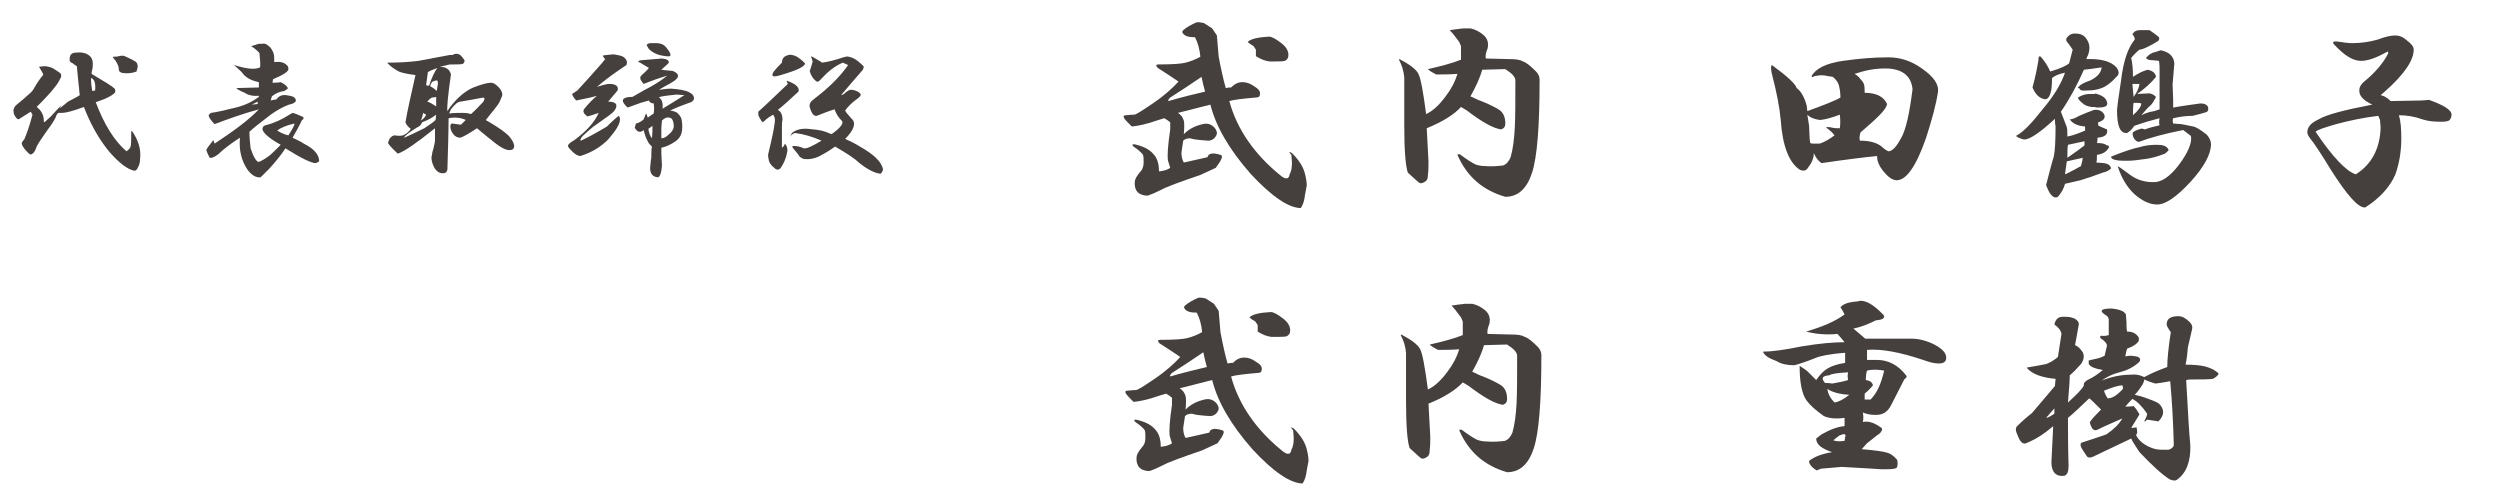 <?xml version="1.0" encoding="utf-8"?>
<!-- Generator: Adobe Illustrator 27.5.0, SVG Export Plug-In . SVG Version: 6.00 Build 0)  -->
<svg version="1.1" id="レイヤー_1" xmlns="http://www.w3.org/2000/svg" xmlns:xlink="http://www.w3.org/1999/xlink" x="0px"
	 y="0px" viewBox="0 0 423 84.9" style="enable-background:new 0 0 423 84.9;" xml:space="preserve">
<style type="text/css">
	.st0{enable-background:new    ;}
	.st1{fill:#453F3D;}
</style>
<g class="st0">
	<path class="st1" d="M206.2,52.6c0.1,1.2,0.2,2.4,0.3,3.6c0.4,2.1,0.8,3.9,1.2,5.3c0.4-0.1,0.7-0.1,0.9-0.1
		c0.6-0.6,1.2-0.9,1.9-0.9s1.3,0.2,2,0.7c0.7,0.4,1,0.8,1,1.2c0,0.5-0.2,0.7-0.7,0.7c-2.4,0.2-3.9,0.4-4.5,0.6
		c1.3,4.8,4.3,9.1,8.8,12.7c0.8,0.6,1.3,0.5,1.4-0.3c0.3-0.5,0.4-1.2,0.4-2l-0.1-1.3c-0.5-0.5-0.4-0.6,0.1-0.3
		c1.2,1.2,1.9,2.3,2.2,3.5c0.2,0.8,0.3,1.4,0.3,2c-0.1,0.5-0.2,1-0.3,1.6c-0.1,0.9-0.3,1.6-0.7,2.2c-2,0-4.9-1.9-8.5-5.8
		c-3.7-4.2-5.9-8.1-6.8-11.7l-5.5,1.4c0.5,0.3,0.8,0.7,1,1.3c0.1,0.4,0.1,1.2,0,2.3c0.9-0.9,1.9-1.4,3.2-1.7c0.8-0.2,1.4,0,2,0.6
		c0.4,0.5,0.5,0.9,0.3,1.3c-0.3,0.6-0.8,0.9-1.4,0.9c-1.4-0.1-2.5-0.2-3-0.4c-0.5,0-0.9,0.1-1.2,0.4c-0.1,0.7-0.2,1.4-0.3,2
		c0,0.6,0.1,1.2,0.4,1.7l4-0.9c0.2-0.7,0.9-0.8,2.2-0.4c0.4,0.1,0.3,0.5-0.1,1.2l-0.7,1l-2.6,1.2c-3.5,1.2-5.7,2-6.6,2.5
		c-1,0.5-1.7,0.8-2.3,1c-1.5,0-2.3-0.8-2.2-2.3c0-0.4,0.3-1,0.9-1.7c0.4-0.4,0.6-0.9,0.6-1.6c0-0.6,0-1-0.1-1.3
		c-0.2-0.3-0.7-0.8-1.6-1.4c-0.3-0.3-0.2-0.4,0.1-0.4c1.4,0.3,2.5,0.8,3.2,1.6c0.7,0.7,1,1.7,1,3c0.9-0.1,1.5-0.3,1.9-0.6l-0.4-1.3
		c-0.1-0.8,0-2.5,0.4-5.2v-1.2c-0.2-0.2-0.5-0.4-1-0.7L196,67c-1.7,0.6-3.1,0.9-4.2,1l-0.7-0.7c-0.8-0.8-0.9-1.2-0.3-1.2
		c0.8-0.1,1.3-0.1,1.4-0.1c0.3,0,1.4-0.7,3.3-2c1.9-1.3,3.3-2.6,4.2-3.6c-1-0.7-2.1-1.4-3.5-2.3c-0.4-0.4-0.3-0.6,0.1-0.6
		c2.3,0,3.9-0.1,4.6-0.3c0.8-0.2,1.6-0.5,2.5-1c-0.1-1.2-0.4-2.3-0.9-3.3c-1.1,0-1.7-0.2-2-0.6c-0.2-0.2-0.2-0.4,0-0.6
		c0.6-0.5,1.3-0.9,2.2-1.3c0.4-0.1,0.8,0,1.3,0.1l1.4,0.9L206.2,52.6z M198.3,63.1c-0.3,0.3-0.4,0.5-0.3,0.6
		c2.4-0.7,4.5-1.2,6.2-1.6c-0.2-0.7-0.4-1.5-0.6-2.5C202,60.7,200.2,61.9,198.3,63.1z M217.1,53.9c0.8,0.6,1.2,1.3,1.2,2
		c0,0.5-0.2,0.8-0.6,1c-0.4,0.1-1,0.1-1.9,0.1h-0.7c-0.8-0.1-1.5-0.4-2.3-0.9V55l-0.4-0.6c-0.5-0.3-0.8-0.5-1-0.7
		c0.5-0.5,1.7-0.8,3.6-0.9C215.5,52.8,216.2,53.2,217.1,53.9z"/>
	<path class="st1" d="M251.4,52.6c0.6,0.6,0.8,1.3,0.6,2.2c-0.3,0.7-0.4,1.3-0.3,1.7l4,0.1c1.1,0,1.8,0.1,2.3,0.4
		c0.6,0.2,1.3,0.8,2.2,1.7c0.4,0.4,0.6,0.9,0.6,1.4c0,7.8-0.4,13.1-1.3,15.8s-2.4,4-4.5,4c-3.8-1.1-6.5-3.4-8.1-7.1
		c0-0.1,0.1-0.1,0.4-0.1c1.2,0.9,2,1.4,2.6,1.7c0.5,0.2,1.1,0.3,1.7,0.3c1.1,0.1,2.1,0,3-0.1c0.6-0.2,1-0.7,1.3-1.4
		c0.4-1.4,0.6-3.1,0.7-4.9c0.1-1.9,0.1-4.6,0.1-8.1c0-0.6-0.6-1.2-1.7-1.9h-0.3l-3.6,0.1c-0.4,1.4-1.1,2.9-2,4.5l1.3,0.6
		c1.6,0.6,2.8,1.2,3.6,1.7c0.7,0.5,1,1.3,1,2.3c0,0.5-0.2,0.8-0.7,1c-1.4-0.2-3.3-1.3-5.8-3.2l-1-0.6c-1.2,1.3-3.1,2.5-5.8,3.6
		c0.1,1.6,0.2,3.5,0.3,5.6c0,0.8,0,1.5-0.1,2.3c0,0.5-0.1,0.8-0.3,1c-0.5,0.4-0.9,0.5-1.2,0.3c-0.4-0.3-1-0.9-1.9-1.7
		c-0.4-1.2-0.6-3.9-0.6-8.2v-7.9c-0.1-1.1-0.4-2.1-0.9-3l0.1-0.1c1.7,0.9,2.8,1.7,3.2,2.5s0.8,3,1.3,6.8c1.1-0.5,2.2-1.5,3.3-3
		c1-1.3,1.6-2.5,2-3.8c-1.4,0.1-2.6,0.1-3.6,0.1c-0.6-0.3-1.1-0.6-1.4-0.9c2.2-0.5,4.1-1,5.6-1.6v-2.3l-0.3-0.7
		c-0.8-1.1-1.3-1.7-1.6-2c0.7-0.1,1.4-0.2,2.3-0.3h1.2C250,51.6,250.7,52,251.4,52.6z"/>
	<path class="st1" d="M318.7,53.3c0.3,0.5-0.1,0.8-1.3,0.9c-1.2,0.6-2.4,1.1-3.8,1.4l2,1.7h7.8c1.2,0,2.5,0.3,3.9,1
		c1.3,0.7,2,1.4,2,2.2c0,0.7-0.4,1-1.3,1c-0.7,0-1.5-0.2-2.6-0.6c-3.9-1.3-7-1.9-9.5-1.7c0,0.6,0,1.2,0,1.7h1.7
		c1.9,0,3.6,0.9,4.9,2.6c0.2,0.2,0.1,0.4-0.3,0.7l-2.2,4.3c-0.6,1.2-1.4,1.7-2.6,1.7c-0.8,0-1.5-0.1-2.2-0.4c0.1,0.6,0.1,1.1,0,1.6
		c0.9-0.2,1.9,0.1,3,0.9c0.4,0.2,0.3,0.5-0.1,1c-0.6,0.4-1.3,1-2.2,1.7l-0.9,1c2.3,0.2,3.8,0.4,4.3,0.6c0.5,0.1,1.1,0.5,1.7,1.2
		c0.1,0.4,0.1,0.8,0,1.2c-0.1,0.3-0.7,0.4-1.9,0.4h-0.7c-1.2-0.1-3.4-0.2-6.8-0.4l-3.5,0.3l-0.7,0.3c-0.2-0.1-0.5-0.3-0.9-0.7
		c-0.4-0.5-0.5-0.8-0.3-1c0.8-0.6,2-1.1,3.8-1.4c-1.8-0.6-2.7-1.3-2.7-2.3l0.9-0.7c1.4-0.8,2.7-1.3,3.9-1.4c0-0.5,0-1,0-1.4
		c-1.4,0.2-2.6,0.1-3.5-0.3c-1.4-1-2.3-1.8-2.9-2.6c-0.8-1.1-1.2-3-1.2-5.9c0.6,0.4,1.1,0.7,1.4,1c0.4,0.4,0.9,0.9,1.4,1.4
		c0.7-1,1.3-1.6,2-2c0.7-0.4,1.6-0.7,2.9-0.9c0-0.5,0-1.1,0-1.7H312c-2.3,0.2-4,0.5-4.9,0.9c-1.5,0.6-2.7,1-3.5,1.2
		c-1.2,0-2.2-0.2-3-0.7c-1.4-0.5-2.1-1-2.3-1.6c1.4,0,3.7-0.3,6.6-0.9c3-0.5,5.4-0.7,7.2-0.7c-0.5-0.6-0.9-1.1-1.2-1.4
		c-2,0.2-3.8,0-5.3-0.4c2.7-0.8,4.9-1.7,6.5-2.9c-0.2-0.4-0.4-0.8-0.7-1.2c0.5-0.6,1.4-0.9,2.9-1C315.4,50.6,316.9,51.4,318.7,53.3z
		 M309.5,63.5c-1.2,0.1-1.4,0.5-0.7,1.3c0.3,0,0.7,0,1.2,0.1c1.2-0.2,2.1-0.4,2.7-0.6c-0.1-0.5-0.1-0.9,0-1.3
		C311,63.1,310,63.2,309.5,63.5z M309.2,65.8c0.1,0.9,0.5,1.6,1.2,2.3c0.7-0.1,1.5-0.5,2.5-1.3C311.1,66.7,309.9,66.3,309.2,65.8z
		 M310.2,74.5c0.5,0.2,1.1,0.2,1.9,0.1l0.1-0.6c0.2-0.6-0.1-0.7-1-0.3C310.7,74.1,310.4,74.3,310.2,74.5z M315.7,64.3
		c0.7,0.1,1.1,0.4,1.2,0.9c-0.4,0.5-0.9,1-1.4,1.4c0,0.3,0,0.6,0,1c0.3,0,0.6,0,1,0c1.1-1.1,1.8-2.7,2.3-4.9c-1.2-0.2-2.1-0.2-2.9,0
		C315.8,63,315.7,63.5,315.7,64.3z"/>
	<path class="st1" d="M359,52.6c0.3,0.1,0.5,0.3,0.7,0.6l0.1,1.3c0,0.6,0,1.1,0.1,1.6c0.9,0,1.5,0.3,1.9,0.9
		c0.1,0.1,0.1,0.3,0.1,0.6c-0.2,0.5-0.9,1-2,1.4c-0.1,0.3-0.2,0.7-0.3,1.3c0.8-0.2,1.5-0.1,2.2,0.1c0.4,0.3,0.4,0.6,0.1,0.9
		c-1,0.9-2.1,1.4-3.3,1.7c-1.2,0.3-2.2,0.8-3,1.4c1.7-0.7,3.4-1,4.9-1c0.8-0.1,1.5,0,2.3,0.4c1.5-0.8,2.8-1.3,3.9-1.7
		c0-1.3,0.2-3.3,0.6-5.9c-0.5-0.7-0.7-1.1-0.7-1.3c0-1,0.7-1.4,2-1.4c0.6,0,1.2,0.3,1.9,1c0.4,0.4,0.5,0.8,0.4,1.2
		c-0.2,0.8-0.4,1.8-0.7,3c-0.1,1.1-0.2,2.1-0.4,3c1.3,0,2.5,0.1,3.3,0.3c1.1,0.3,1.8,0.7,2.3,1.2c-0.1,0.3-0.4,0.6-1,0.9
		c-0.8,0.1-1.7,0.1-2.9,0.1c-0.7,0-1.2,0-1.6,0.1c0.3,5.4,0.5,9.1,0.7,11c0.1,2.8-0.7,4.8-2.3,5.9c-0.3,0.2-0.7,0.1-1.2-0.1
		c-1.4-0.9-3-2.4-5.1-4.6c-0.7-1.1-1.2-1.8-1.4-2.3l-6.1,2.9c-0.7,0.4-1.2,0.4-1.4,0.1l-0.6-0.9c-0.5-0.7-0.6-1.2-0.3-1.4
		c1.6-0.5,3-1,4.2-1.4c1.3-0.9,2.2-1.8,2.7-2.7c-1.6,0.7-3,1.3-4.2,1.9c-0.6,0.3-1-0.1-1.3-1.2c0-0.2,0.6-0.9,1.9-2.2
		c-1.1-1.1-1.7-1.7-2-1.9c-1.5,1.4-2.7,2.6-3.6,3.3c0,2,0,4.7,0.1,8.1c0,1-0.2,1.5-0.7,1.7c-1.4,0.2-2.2-0.6-2.2-2.3
		c0.1-1.8,0.2-3.9,0.3-6.1c-1.5,1.3-2.8,2.1-3.9,2.6l-0.7,0.3c-0.5,0.2-1-0.2-1.4-1.3c-0.4-0.8-0.4-1.3-0.1-1.6
		c0.8-0.8,1.6-1.5,2.5-2.2c1.1-1.3,2.4-2.8,3.9-4.6l0.1-1.2c-2.3-0.2-4-0.8-4.9-1.9c1.2-0.2,2.3-0.4,3.3-0.6c0.8-0.3,1.4-0.7,2-1.2
		c0.2-1.3,0.4-2.6,0.6-3.9c-0.1-0.6-0.5-1.1-1.2-1.6c0.2-0.9,0.7-1.3,1.4-1.3c0.6,0,1.1,0,1.4,0.1c0.4,0.1,0.7,0.2,0.9,0.4
		c0.4,0.3,0.5,0.6,0.4,1c-0.2,1.1-0.4,2.2-0.6,3.3c0.5,0.2,0.9,0.6,1.3,1.2c0.3,0.6,0.2,1.3-0.3,2c-0.8,0.9-1.4,1.5-1.9,1.9
		c0,0.8-0.1,2.3-0.3,4.6c1.3-1.2,2.3-2.1,2.7-2.9c-0.1-0.3,0.1-0.6,0.6-0.9c1.1-0.5,1.9-1.1,2.6-1.7c-1.3-0.2-2-0.5-2.3-0.9
		c-0.1-0.1-0.1-0.3-0.1-0.7c0.3-0.1,0.9-0.2,1.7-0.4c0.3-0.1,0.6-0.2,1-0.4l0.4-1.7c0-0.3-0.2-0.6-0.7-1c-0.5-0.3-0.6-0.5-0.3-0.7
		c0.5,0.1,0.9,0,1.3-0.1V54c-0.1-0.3-0.2-0.5-0.4-0.6c-1.3-0.8-1-1.2,0.9-1.2C358.1,52.3,358.6,52.4,359,52.6z M347.6,70
		c0-0.2,0-0.5,0-0.9c-0.5,0.6-1,1.1-1.4,1.6C346.5,70.7,347,70.4,347.6,70z M356,66.1c0.1,0.4,0.3,0.8,0.6,1.3
		c0.8,0,1.6-0.5,2.6-1.6c0-0.2,0-0.4-0.1-0.6C358.5,65.2,357.5,65.5,356,66.1z M362.5,65.1c-0.4,0.6-0.8,1.2-1.3,1.7l1.2,0.3
		c1.5,0.5,2.5,0.9,2.9,1.2c1,1,0.9,2-0.1,3c-0.6-0.1-1.2-0.2-1.9-0.3c-0.5,0.5-0.6,0.4-0.3-0.1c0.2-0.4,0.3-0.7,0.3-0.9
		c-0.9-1.3-1.7-2.1-2.5-2.5c-0.4,0.4-0.8,0.8-1.2,1.3c0.4,0,0.9,0,1.4-0.1c0.4,0.4,0.7,0.9,1,1.4c-0.5,0.9-1,1.6-1.4,2.3
		c0.2,0,0.5,0,0.9-0.1c0.2,0.8,0.1,1.2-0.1,1.3c0.5,1,1.4,1.7,2.7,2.2c0.5,0.2,1.1,0.3,1.9,0.3h0.9c0.4-0.1,0.7-0.3,0.9-0.7v-0.3
		c-0.1-3.8-0.3-7.3-0.6-10.6c-1,0.2-1.8,0.3-2.5,0.4c-0.7-0.2-1.3-0.4-1.9-0.7C362.8,64.5,362.7,64.7,362.5,65.1z"/>
</g>
<g class="st0">
	<path class="st1" d="M15.1,9.4c0.4,0.3,0.6,0.8,0.6,1.3c0,0.4,0,0.8-0.1,1.1s-0.1,0.5-0.1,0.7c2.2,1.3,3.5,2.1,3.9,2.5
		c0.1,0.1,0.1,0.3,0.1,0.6c-0.2,0.3-0.8,0.7-1.7,1.1c-0.5,0.2-1.1,0.4-1.6,0.6c1.4,3.7,3.1,6.5,5.2,8.3c0.4-0.3,0.6-0.5,0.7-0.8
		s0.1-1.2,0.1-2.4c0-0.3,0.1-0.3,0.3,0c0.9,1.4,1.4,2.9,1.2,4.5c0,0.5-0.1,1-0.4,1.5c-0.1,0.3-0.3,0.4-0.5,0.5
		c-1.2-0.2-2.6-1.3-4.2-3.1c-1.6-1.9-2.9-4.1-4-6.7c-0.1-0.3-0.3-0.7-0.4-1c-1.9,0.7-3.1,1-3.7,1H9.9c-0.2,0.1-0.4,0.4-0.5,0.8
		c-0.2,0.4-0.6,1.1-1.3,2c-0.8,1.2-1.5,2.1-1.9,2.9c-0.2,0.6-0.4,1-0.7,1.2c-0.2,0.2-0.4,0.2-0.7-0.1c-0.6-0.6-1-1.1-1.1-1.5
		c-0.1-0.2,0.1-0.5,0.4-0.8c0.4-0.9,0.9-2.3,1.4-4.2l-0.3-0.5c-0.6,0.4-1.3,0.8-1.9,1.2c-0.1,0.1-0.3,0.1-0.4,0
		c-0.4-0.4-0.6-0.8-0.6-1.2c-0.1-0.5,0.2-1,0.9-1.5c0.6-0.5,1.1-0.9,1.5-1.3c0.4-0.3,0.7-0.6,0.9-0.9C6.4,13.8,7,13,7.3,12.7v-0.2
		C7,12,6.8,11.6,6.6,11.3l0.8-0.1c0.5,0,0.9,0.1,1.2,0.2c0.3,0.1,0.8,0.4,1.5,0.9c0.3,0.2,0.3,0.5,0.2,0.8c-0.4,0.9-0.9,1.5-1.3,2
		s-1.4,1.6-2.8,3c0.7,0.5,1.1,1.2,1.2,2c0,0.3,0,0.5,0.1,0.6l1.1-1c0.8-0.9,1.4-1.5,1.8-1.9c-0.2,0.3-0.3,0.6-0.4,0.7
		c-0.6,0.4-0.1,0,1.5-1.3c0.9-0.5,1.6-0.8,2-1.1c-0.1-0.5-0.1-1.2-0.2-1.8c-0.1-1.2-0.2-2.2-0.3-3.1c-0.1-0.1-0.4-0.2-0.7-0.5
		c-0.3-0.1-0.5-0.3-0.5-0.4c-0.1-0.9,0.2-1.4,1.1-1.4C13.9,8.8,14.6,9,15.1,9.4z M15.6,15.4l0.5-0.1c0.1-1.2-0.1-1.9-0.7-2.1
		C15.4,14.1,15.5,14.8,15.6,15.4z M22.9,10.4c0.3,0.2,0.4,0.5,0.4,0.9c0,0.1-0.1,0.4-0.2,0.8c-0.5,0.2-1.1,0.3-1.7,0.3
		c-0.9,0-1.3-0.2-1.3-0.7s-0.3-1.2-1-2V9.6c0.4,0,0.7,0,1-0.1c0.5-0.1,0.8-0.1,1,0C22,9.9,22.6,10.2,22.9,10.4z"/>
	<path class="st1" d="M45.8,8.1c0.2,0.3,0.4,0.6,0.5,1c0.1,0.2,0.1,0.7,0.1,1.4c0.9-0.1,1.6,0,2.1,0.5c0.2,0.1,0.3,0.4,0.3,0.7
		c0,0.4-0.9,1-2.6,1.7L46.1,14c0.4,0,0.9,0,1.4-0.1c0.8,0.4,1.2,0.8,1.2,1.1l-0.6,0.4c-0.8,0.1-1.5,0.4-2.1,0.9L45.8,17l1-0.2
		c0.3-0.5,0.9-0.8,1.6-0.7c0.7,0.1,1.2,0.2,1.4,0.4c0.3,0.3,0.3,0.5,0.2,0.7c-0.3,0.3-0.6,0.4-1.1,0.5c-1.1,0.4-2.1,1-3.1,1.7
		c-1.8,1.4-3,2.3-3.6,2.9c0,0.9,0.1,1.9,0.2,2.8c0.5,1.5,1,2.3,1.4,2.3c0.7-0.3,1.3-0.7,1.7-1s1.1-1,2-1.9c-1.8-1-2.9-1.9-3.1-2.6
		c0-0.4,0.2-0.6,0.5-0.7c1.6-0.4,2.8-1,3.9-1.7l0.7-0.4c0.5,0.1,1.1,0.4,1.8,0.7c0.1,0.2,0.1,0.4-0.2,0.5c-0.5,1.1-1.1,2.1-1.6,3
		c0.8,0.4,1.5,0.7,1.9,1c1.8,0.9,2.6,1.9,2.6,3c-0.3,0.2-0.5,0.3-0.6,0.3c-0.7,0-2.4-0.8-5.1-2.5c-0.8,1.2-1.7,2.3-2.7,3.4
		c-0.5,0.5-1,1-1.5,1.5c-0.8,0.1-1.6-0.4-2.3-1.4c-0.9-1.4-1.4-3.1-1.2-5.3c-0.8,0.5-1.8,1.2-2.9,2.1c-0.9,0.9-1.7,1.4-2.2,1.3
		c-0.3-0.5-0.5-1-0.6-1.3c0.1-0.3,0.5-0.8,1.2-1.7l0.2,0.6c3.2-2.1,5.8-4,7.5-5.8c-2.6,0.7-5.1,1.6-7.5,2.5c-0.6-0.6-0.9-1.1-1-1.4
		c0-0.1,0.1-0.3,0.4-0.5c0.8-0.1,2.2-0.4,4.2-0.9c1.6-0.4,2.8-1,3.9-1.8v-0.2c-1,0.1-1.8-0.1-2.4-0.5c-1-0.4-1.4-0.7-1.4-0.8
		l3.8-0.1v-0.9c-1.4-0.3-2.3-0.8-2.9-1.7L39.6,11c2.2,0.7,3.6,0.8,4.4,0.4c0.1-0.5,0-1.3-0.1-2.4c-0.3-0.4-0.8-0.8-1.4-1.2
		c0.4-0.1,0.7-0.2,1-0.3c0.2-0.1,0.5-0.1,1-0.1C44.9,7.3,45.3,7.6,45.8,8.1z M42.6,17.7l1-0.1v-0.4L42.6,17.7z M46.9,22.1
		c0.7,0.4,1.3,0.7,1.9,0.8c0.7-1.1,1.1-1.8,1-2C48.5,21.2,47.5,21.6,46.9,22.1z"/>
	<path class="st1" d="M77.7,9.2c0.2,0.1,0.5,0.4,0.9,1c0,0.3-0.1,0.5-0.3,0.6c-0.3,0.1-0.7,0.1-1.3,0.1c-0.7,0-1.1,0-1.3,0.1
		c-0.5,0.1-0.9,0.2-1.3,0.3c1,0,1.7,0.4,1.9,1.3c-0.5,3.5-0.7,5.5-0.6,6.2l0.4-0.6c1.3-1.7,2.6-2.8,4-3.4c1.3-0.5,2.3-0.8,3-0.8
		c0.3,0,0.7,0.2,1,0.5C84.7,15,85,15.6,85,16c0,0.2-0.2,0.6-0.5,1.3c-0.2,0.4-1,1.4-2.3,3c0.1,0.1,0.3,0.2,0.5,0.3
		c1.7,1,2.8,1.8,3.4,2.4c0.6,0.7,0.9,1.3,0.9,1.7c0,0.5-0.3,0.7-0.8,0.7c-0.6,0-1.4-0.4-2.3-1.1s-2-1.6-3.2-2.6
		c-1.2,0.8-2.2,1.4-2.8,1.6c-0.5,0-0.9-0.2-1.2-0.6c-0.3-0.4-0.5-0.8-0.5-1.3c0-0.3,0.1-0.5,0.3-0.5c0.8,0.1,1.3,0.2,1.5,0.2
		l0.8-0.8C78,19.9,77,19.8,75.9,20c0,2.2-0.1,5.1-0.2,8.7c-0.1,0.4-0.3,0.6-0.6,0.6c-0.7,0.1-1.3-0.3-1.7-1.1
		C73.1,27.6,73,27,73,26.6c0.1-0.3,0.1-0.7,0.2-1c0.2-0.6,0.3-1.2,0.4-1.7v-2.2c-3,2.4-5.1,3.9-6.3,4.3c-0.5-0.5-1.1-1-1.6-1.7
		c-0.1-0.1,0-0.3,0.2-0.8c0.3-0.4,0.6-0.6,0.9-0.6c0.5,0.1,1,0.1,1.4,0c0.6-0.3,1-0.6,1.3-1.1c-0.4-0.3-0.7-0.6-0.9-1.1
		c0.3-1.8,0.9-4.5,1.7-8c-1.5-0.2-2.5-0.4-3-0.7s-1.2-0.7-1.8-1.4c2,0,3.7-0.1,5.3-0.3c1.5-0.3,3.2-0.6,5.3-1h0.5
		C77,9,77.4,9.1,77.7,9.2z M71.4,20.7c-0.1,0.4-0.4,0.7-0.9,0.9c-1.3,0.8-2,1.4-2.1,1.6v0.1c0.9-0.4,2-0.9,3.4-1.6
		c0.7-0.5,1.4-0.9,1.9-1.4l0.1-0.9C73.3,19.8,72.5,20.3,71.4,20.7z M71.2,20.4c0.5-0.3,0.8-0.7,0.9-1c-0.2-0.1-0.4-0.2-0.5-0.3
		C71.5,19.6,71.4,20,71.2,20.4z M72.4,12.2c-0.1,0.7-0.2,1.5-0.3,2.2c0.2,0.1,0.4,0.1,0.5,0.1c0.5-1.5,1-2.5,1.4-3
		C73.2,11.8,72.7,12,72.4,12.2z M73.1,16.5c-0.2,0.1-0.5,0.3-0.8,0.7c0.4,0.1,0.9,0.4,1.5,0.8c0-0.6,0-1.2,0-1.6
		C73.5,16.5,73.3,16.5,73.1,16.5z M72.8,14.6c0.4,0.2,0.8,0.5,1.1,0.8l0.2-1.3c0-0.5-0.2-0.6-0.6-0.4l-0.3,0.1
		C73,14,72.8,14.3,72.8,14.6z M77.9,17.2c-0.4,0-0.9,0.4-1.6,1.3L76,19.2c0.8-0.1,1.6-0.1,2.3-0.1c0.6,0,1.1,0.1,1.4,0.2
		c0.8-0.7,1.5-1.5,2.1-2.1l0.2-0.5l-0.2-0.2C80.3,16.8,79,17,77.9,17.2z"/>
	<path class="st1" d="M104.9,9.4c0.5,0.1,0.9,0.4,1.1,0.8c0.1,0.2,0.1,0.5,0,0.8c-1.8,1.2-3.5,2.4-5,3.7l1-0.3
		c0.4-0.1,0.8-0.2,1.1-0.2c1.1,0,1.6,0.4,1.4,1.1c-0.6,0.7-1.2,1.4-1.6,1.9c1.2,0,1.6,0.4,1.3,1.1c-0.1,0.3-0.4,0.7-1.1,1.2
		c-1.4,1-2.4,1.7-2.8,2c-0.7,0.6-1.3,1.1-1.7,1.5c-0.4,0.5-0.5,0.7-0.3,0.8c1.5-0.7,2.9-1.5,4.4-2.4c1-1,1.7-1.6,2-1.8
		c0.1,0.1,0.2,0.3,0.2,0.6c0,0.8-0.7,1.9-2,3.4c-1.3,1.3-2.8,2.2-4.7,2.8c-0.3,0-0.8-0.2-1.3-0.7s-0.8-0.8-0.8-1
		c0-0.3,0.4-0.6,1.1-1c2-1.5,3.4-3,4.1-4.6c-0.8,0.3-1.5,0.5-1.9,0.6c-0.6-0.4-0.8-0.8-0.6-1.2c0.7-0.9,1.5-1.7,2.2-2.3
		c-0.9,0.3-2.1,0.5-3.5,0.8c-0.3-0.3-0.6-0.7-0.7-1.1l0.9-0.6c0.6-0.7,1.6-1.7,2.8-3.1c0.6-0.7,1.3-1.4,1.9-2.2
		c-0.3-0.3-0.4-0.5-0.4-0.6c0.5-0.1,1-0.1,1.7-0.2C104,9.2,104.4,9.3,104.9,9.4z M112.6,10c0.6,0.2,0.7,0.5,0.4,0.8
		c-0.3,0.3-0.7,0.6-1.1,1c0.5,0.1,1.1,0.1,1.9,0.2c0.8,0.3,1.1,0.7,0.8,1.2c-0.2,0.3-0.9,0.8-2.1,1.4c-0.5,0.3-0.9,0.5-1,0.6
		c0.7-0.1,1.4-0.2,2.1-0.2c1.4,0.1,2.4,0.3,3,0.6s0.9,0.7,0.8,1.2c-0.1,0.3-0.4,0.5-0.8,0.6c-1.1,0.4-2.2,0.8-3.2,1.3
		c0.6,0.1,1,0.2,1.3,0.5s0.5,0.6,0.6,0.9c0.1,0.5,0.2,1.2,0.1,2c-0.1,0.7-0.4,1.3-1.1,1.8s-1.5,0.9-2.4,1.1c0,0.1,0,0.5,0,1l0.1,2
		c-0.1,1.4-0.4,2-0.7,2c-0.9-0.1-1.3-0.6-1.3-1.6c0.1-0.7,0.1-1.3,0.2-1.7c0-0.7,0-1.3,0.1-1.9c-0.3-0.3-0.6-0.6-0.7-0.9
		c-0.3-0.5-0.5-1.1-0.7-1.9c-0.5,0.5-1.1,0.4-1.5-0.4l0.2-0.7c0.5-0.1,1-0.4,1.3-0.7c0.1-0.2,0.2-0.5,0.4-1c0.1,0.1,0.2,0.4,0.3,0.7
		c0.3-0.2,0.6-0.4,1-0.7c0.1-0.5,0.1-1.1,0-1.7c-0.4,0-0.7-0.2-0.8-0.5l-1.4,0.4l-2.2,0.8c-1-0.9-1.1-1.5-0.2-1.7
		c0.3-0.1,0.6-0.1,1-0.1l2.1-1.2c1.4-0.7,2.7-1.5,3.8-2.4c-1.7,0.5-3,1-4,1.4c-0.1-0.1-0.3-0.4-0.5-0.7c-0.1-0.3-0.1-0.5,0.1-0.7
		c0.5-0.5,1-0.9,1.3-1.3c-0.5-0.3-1-0.6-1.5-0.9c-0.4-0.1-0.4-0.3,0.1-0.4c1.2-0.1,2.3-0.2,3.6-0.3L112.6,10z M112.7,8
		c1,1.2,1,1.7,0,1.5c-1.2-0.1-2.2-0.5-2.9-1.2c-0.2-0.3-0.3-0.5-0.4-0.7c0.2-0.2,0.4-0.3,0.7-0.3h1C111.7,7.3,112.3,7.5,112.7,8z
		 M109.7,21.8c0.1,0.7,0.3,1.2,0.6,1.6c0.1-0.7,0.1-1.5,0.1-2.1L109.7,21.8z M111.5,16.5c0.5,0.3,0.7,0.9,0.6,1.9
		c1.2-0.7,2.4-1.5,3.7-2.3l-1.3-0.1C112.6,16.2,111.7,16.3,111.5,16.5z M112,20.4l-0.1,1.2c0,0.7,0,1.3,0,1.8c0.4,0,0.8-0.2,1.2-0.6
		c0.5-0.4,0.8-0.8,0.9-1.3c0-1.1-0.3-1.6-0.8-1.6C112.8,19.8,112.4,20,112,20.4z"/>
	<path class="st1" d="M135.1,15.5c-1.5,1.4-2.6,2.4-3.5,3.1c0.5,0.2,0.8,0.8,0.8,1.7c-0.1,0.3-0.1,0.7-0.1,1.2V25
		c0.3-0.2,0.4-0.4,0.5-0.7c0.3,0.3,0.5,0.8,0.4,1.4c-0.2,1.1-0.6,2-1.1,2.7c-0.3,0.4-0.7,0.4-1.1,0c-0.5-0.4-0.8-0.8-0.9-1.2
		c-0.1-0.5-0.2-0.9-0.1-1.2c0.8-3.3,1.2-5.3,1.1-6c-0.1-0.3-0.2-0.5-0.3-0.6c-0.5,0.3-1,0.6-1.5,1.1c-0.2,0.2-0.4,0.2-0.5-0.1
		c-0.3-0.5-0.5-0.8-0.5-1.1v-0.4c1.8-1.6,3.4-3.2,5-4.7l-0.2-0.5c0-0.1,0.1,0,0.4,0.1C134.8,14.3,135.3,14.9,135.1,15.5z
		 M136.2,10.7c0.1,0.5-1.3,1.2-4.1,2c-0.9,0.3-1.4,0.3-1.4,0c-0.1-0.3,0.5-1,1.6-2.1c0-0.5,0.2-0.9,0.6-1.1s0.8-0.3,1.1-0.2
		C134.7,9.4,135.4,9.9,136.2,10.7z M139.1,10.6c0.9-0.1,2.1-0.4,3.6-0.9c0.4-0.1,0.7-0.2,0.9-0.1c0.6,0.1,1.1,0.4,1.5,0.7
		s0.7,0.6,1,0.9c0.1,0.1,0,0.3-0.1,0.6c-1.4,1.6-2.6,3-3.7,4.3c0.2-0.1,0.4-0.1,0.5-0.2c0.5-0.5,1-0.8,1.4-0.7
		c0.7,0.1,1.2,0.4,1.4,0.7c0.1,0.1,0,0.4-0.4,0.7c-1,0.7-1.8,1.5-2.2,2.1c0.1,0.3,0.5,0.7,1.1,1.4c0.8,0.7,0.4,1.9-1.1,3.4
		c0.9,0.4,1.7,0.8,2.5,1.3c2.3,1.3,3.6,2.5,3.9,3.8c0,0.2-0.1,0.5-0.4,0.8c-1-0.1-2.2-0.7-3.7-1.9c-0.7-0.7-2.1-1.6-4-2.7
		c-0.7,0.5-1.6,1.1-2.8,1.7c-0.9,0.4-1.7,0.5-2.5,0.4c-0.5-0.2-0.8-0.4-0.9-0.7c-0.2-0.3-0.5-0.6-0.9-1.1c-0.2-0.3-0.2-0.4,0.1-0.4
		c0.5,0,1.1,0.1,1.7,0.4c0.5,0.1,1.5-0.4,3-1.3c-1.6-0.7-3-1.1-4.5-1.3c-0.3,0.1-0.6,0.3-0.8,0.6l0.3-0.6c0.6-0.5,1.5-0.8,2.7-0.7
		c1.1,0.1,1.9,0.2,2.3,0.3c0.4,0.1,1,0.3,1.7,0.6c1.7-1.2,2.2-2,1.6-2.4c-0.4-0.4-0.8-1-1.1-1.8c-1,0.3-2,0.7-3,1.1
		c-0.5,0.1-0.9-0.4-1.2-1.5c-0.1-0.5,0.1-0.9,0.8-1.4c2.5-1.9,4.4-3.8,5.7-5.7c-0.3-0.1-0.6-0.3-0.9-0.4c-1.4,0.6-2.5,1.5-3.6,2.7
		c-0.4,0.5-0.7,0.6-0.8,0.5c-0.6-0.4-1-1-1.2-1.8c0.3-0.7,0.4-1.3,0.5-1.6c-0.1-0.4-0.2-0.7-0.3-0.8c0.1-0.1,0.3,0,0.6,0.2
		C138.7,10.3,139.1,10.6,139.1,10.6z"/>
</g>
<g class="st0">
	<path class="st1" d="M205.9,6c0.1,1.2,0.2,2.4,0.3,3.6c0.4,2.1,0.8,3.9,1.2,5.3c0.4-0.1,0.7-0.1,0.9-0.1c0.6-0.6,1.2-0.9,1.9-0.9
		s1.3,0.2,2,0.7c0.7,0.4,1,0.8,1,1.2c0,0.5-0.2,0.7-0.7,0.7c-2.4,0.2-3.9,0.4-4.5,0.6c1.3,4.8,4.3,9.1,8.8,12.7
		c0.8,0.6,1.3,0.5,1.4-0.3c0.3-0.5,0.4-1.2,0.4-2l-0.1-1.3c-0.5-0.5-0.4-0.6,0.1-0.3c1.2,1.2,1.9,2.3,2.2,3.5c0.2,0.8,0.3,1.4,0.3,2
		c-0.1,0.5-0.2,1-0.3,1.6c-0.1,0.9-0.3,1.6-0.7,2.2c-2,0-4.9-1.9-8.5-5.8c-3.7-4.2-5.9-8.1-6.8-11.7l-5.5,1.4c0.5,0.3,0.8,0.7,1,1.3
		c0.1,0.4,0.1,1.2,0,2.3c0.9-0.9,1.9-1.4,3.2-1.7c0.8-0.2,1.4,0,2,0.6c0.4,0.5,0.5,0.9,0.3,1.3c-0.3,0.6-0.8,0.9-1.4,0.9
		c-1.4-0.1-2.5-0.2-3-0.4c-0.5,0-0.9,0.1-1.2,0.4c-0.1,0.7-0.2,1.4-0.3,2c0,0.6,0.1,1.2,0.4,1.7l4-0.9c0.2-0.7,0.9-0.8,2.2-0.4
		c0.4,0.1,0.3,0.5-0.1,1.2l-0.7,1l-2.6,1.2c-3.5,1.2-5.7,2-6.6,2.5c-1,0.5-1.7,0.8-2.3,1c-1.5,0-2.3-0.8-2.2-2.3
		c0-0.4,0.3-1,0.9-1.7c0.4-0.4,0.6-0.9,0.6-1.6c0-0.6,0-1-0.1-1.3c-0.2-0.3-0.7-0.8-1.6-1.4c-0.3-0.3-0.2-0.4,0.1-0.4
		c1.4,0.3,2.5,0.8,3.2,1.6c0.7,0.7,1,1.7,1,3c0.9-0.1,1.5-0.3,1.9-0.6l-0.4-1.3c-0.1-0.8,0-2.5,0.4-5.2v-1.2c-0.2-0.2-0.5-0.4-1-0.7
		l-1.3,0.4c-1.7,0.6-3.1,0.9-4.2,1l-0.7-0.7c-0.8-0.8-0.9-1.2-0.3-1.2c0.8-0.1,1.3-0.1,1.4-0.1c0.3,0,1.4-0.7,3.3-2
		c1.9-1.3,3.3-2.6,4.2-3.6c-1-0.7-2.1-1.4-3.5-2.3c-0.4-0.4-0.3-0.6,0.1-0.6c2.3,0,3.9-0.1,4.6-0.3c0.8-0.2,1.6-0.5,2.5-1
		c-0.1-1.2-0.4-2.3-0.9-3.3c-1.1,0-1.7-0.2-2-0.6c-0.2-0.2-0.2-0.4,0-0.6c0.6-0.5,1.3-0.9,2.2-1.3c0.4-0.1,0.8,0,1.3,0.1l1.4,0.9
		L205.9,6z M198,16.5c-0.3,0.3-0.4,0.5-0.3,0.6c2.4-0.7,4.5-1.2,6.2-1.6c-0.2-0.7-0.4-1.5-0.6-2.5C201.7,14.1,199.9,15.3,198,16.5z
		 M216.8,7.3c0.8,0.6,1.2,1.3,1.2,2c0,0.5-0.2,0.8-0.6,1c-0.4,0.1-1,0.1-1.9,0.1h-0.7c-0.8-0.1-1.5-0.4-2.3-0.9V8.4l-0.4-0.6
		c-0.5-0.3-0.8-0.5-1-0.7c0.5-0.5,1.7-0.8,3.6-0.9C215.2,6.2,215.9,6.6,216.8,7.3z"/>
	<path class="st1" d="M251.1,6c0.6,0.6,0.8,1.3,0.6,2.2c-0.3,0.7-0.4,1.3-0.3,1.7l4,0.1c1.1,0,1.8,0.1,2.3,0.4
		c0.6,0.2,1.3,0.8,2.2,1.7c0.4,0.4,0.6,0.9,0.6,1.4c0,7.8-0.4,13.1-1.3,15.8s-2.4,4-4.5,4c-3.8-1.1-6.5-3.4-8.1-7.1
		c0-0.1,0.1-0.1,0.4-0.1c1.2,0.9,2,1.4,2.6,1.7c0.5,0.2,1.1,0.3,1.7,0.3c1.1,0.1,2.1,0,3-0.1c0.6-0.2,1-0.7,1.3-1.4
		c0.4-1.4,0.6-3.1,0.7-4.9c0.1-1.9,0.1-4.6,0.1-8.1c0-0.6-0.6-1.2-1.7-1.9h-0.3l-3.6,0.1c-0.4,1.4-1.1,2.9-2,4.5l1.3,0.6
		c1.6,0.6,2.8,1.2,3.6,1.7c0.7,0.5,1,1.3,1,2.3c0,0.5-0.2,0.8-0.7,1c-1.4-0.2-3.3-1.3-5.8-3.2l-1-0.6c-1.2,1.3-3.1,2.5-5.8,3.6
		c0.1,1.6,0.2,3.5,0.3,5.6c0,0.8,0,1.5-0.1,2.3c0,0.5-0.1,0.8-0.3,1c-0.5,0.4-0.9,0.5-1.2,0.3c-0.4-0.3-1-0.9-1.9-1.7
		c-0.4-1.2-0.6-3.9-0.6-8.2v-7.9c-0.1-1.1-0.4-2.1-0.9-3l0.1-0.1c1.7,0.9,2.8,1.7,3.2,2.5s0.8,3,1.3,6.8c1.1-0.5,2.2-1.5,3.3-3
		c1-1.3,1.6-2.5,2-3.8c-1.4,0.1-2.6,0.1-3.6,0.1c-0.6-0.3-1.1-0.6-1.4-0.9c2.2-0.5,4.1-1,5.6-1.6V7.8l-0.3-0.7
		c-0.8-1.1-1.3-1.7-1.6-2c0.7-0.1,1.4-0.2,2.3-0.3h1.2C249.7,5,250.4,5.4,251.1,6z"/>
	<path class="st1" d="M325.2,11.6c2,1.4,2.9,2.7,2.7,4c-0.3,2-1,4.6-2,7.7c-1.7,4.9-3.4,7.3-5.1,7.2c-0.7-0.1-1.4-0.6-2.2-1.6
		c-0.7-0.9-1-1.7-1-2.5c-2.1,0.2-5.3,0.6-9.4,1.2c-0.6-0.4-1-1-1.3-1.7c0,0.8-0.3,1.6-1,2.5c-0.3,0.5-0.8,0.6-1.4,0.3
		c-1.8-1.2-2.9-4-3.2-8.4c-0.2-2.2-0.7-4.7-1.4-7.4c-0.3-1.1-0.3-1.7-0.1-1.9c2.6,1.9,4,3.2,4.2,3.9c0.7,0.5,1.3,1.5,1.7,3l0.1,0.9
		c2.7-1,4.6-1.7,5.6-2.3c0-0.8-0.1-1.5-0.3-2.2c-0.2-0.5-0.5-0.9-1-1.3l-0.7-0.1c-0.8-0.2-1.4-0.2-1.9-0.1l-0.6,0.1
		c-0.1,0.2-0.2,0.2-0.4,0c0.7-1.3,2.5-2.2,5.3-2.6c2.8-0.4,5.3-0.6,7.7-0.6C321.5,9.7,323.4,10.3,325.2,11.6z M308,20.3
		c-1-0.1-1.7-0.4-2.2-0.9l0.3,1.9l0.1,2.3l0.1,0.6c0.1,0.1,0.4,0.1,0.9,0.1h0.7c0.9-0.3,1.7-0.8,2.5-1.4c-0.3-0.4-0.6-0.7-1-1
		c-0.3-0.2-0.4-0.3-0.4-0.4c0.3,0,0.6,0,1,0.1s0.8,0.1,1.3,0.1c0.1-0.7,0.1-1.4,0-2.3C310,19.9,308.9,20.2,308,20.3z M313.8,12.5
		c0.5,0.3,0.8,0.6,1,0.9c0.3,0.3,0.5,0.6,0.6,0.9c0.1,0.4,0.1,0.9,0.1,1.4c1.9,0,3.2,0.6,3.8,1.9c-0.1,0.5-0.5,1.1-1.3,1.9
		c-0.9,0.9-1.9,1.8-3.2,2.9c-0.2,0.6-0.2,1.1-0.1,1.4c1.8,0,3.1,0.4,3.9,1.2c0.2,0.2,0.5,0.4,0.9,0.6c0.7,0,1.4-0.8,2.2-2.3
		c0.8-1.4,1.4-4.2,1.9-8.2c-0.2-2.1-1.5-3.3-4-3.5C317.4,11.5,315.6,11.9,313.8,12.5z"/>
	<path class="st1" d="M352.9,6.4c0.7,0.9,0.8,1.8,0.4,2.9c-0.1,0.2-0.2,0.4-0.3,0.7c2.5-0.1,4.2,0.4,5.1,1.4c0.5,0.7,0.5,1.2,0,1.6
		c-0.9,1-1.7,1.6-2.5,1.9c-0.8,0.3-1.5,0.4-2.3,0.4c-1,0.1-1.4,0-1.4-0.3c-0.4-0.1-0.4-0.2-0.1-0.4c0.2-0.3,0.8-0.6,1.9-1
		c1.2-0.6,1.8-1.3,1.9-2.2c-1.2,0.2-2.2,0.3-3,0.4c-1.2,2.7-2.5,5.1-3.9,7.1l1,2.6c0.1,0.4,0.1,0.9,0.1,1.6c0.6-0.1,1.6-0.4,3-1
		c0-0.3,0-0.5,0-0.7c-1.3-0.1-2.1-0.5-2.6-1.2c0.4,0,0.9-0.2,1.6-0.6c0.9-0.4,1.7-0.7,2.5-1c0.7-0.1,1.3,0.1,1.7,0.7
		c0.3,0.6,0,1.1-1,1.4c0,0.3,0,0.5,0.1,0.6l1.4,0.6c0.2,0.8-0.3,1.3-1.6,1.4c0,0.3,0,0.6-0.1,0.9c0.8,0,1.3,0.1,1.7,0.4
		c0.3,0,0.4,0.1,0.3,0.4c-0.4,0.7-1.1,1.1-2,1.2c0,0.6,0,1-0.1,1.3l1.3,0.1c0.7,0.1,1.1,0.4,1.2,0.9c-0.4,0.4-0.9,0.6-1.4,0.7
		c-1.3,0.5-2.5,0.9-3.8,1.3l-2.6,0.6c-0.2,0.8-0.6,1.5-1.2,2.2c-0.7,0.4-1.4-0.3-2-2c0.6-2.3,1-3.9,1.3-4.8c0.2-0.9,0.3-2.6,0.3-5.2
		c-0.1-0.3-0.1-0.7-0.1-1.2c-2.6,2.4-4.4,3.6-5.3,3.5c-0.7-0.2-1.1-0.4-1.3-0.6c1.3-0.7,2.7-2.2,4.5-4.5c1.8-2.1,3.1-4.2,3.8-6.2
		c-1,0.2-1.7,0.5-2.2,0.9c0,0.5,0,1.1-0.1,1.9c-0.2,1.1-0.5,1.6-1,1.7c-1-0.1-1.7-0.8-2.2-2c0.5-1.8,0.8-3.4,1-4.6
		c0-0.6,0.1-0.8,0.4-0.6c0.7,0.8,1.2,1.6,1.6,2.5c1.7-0.5,2.8-1,3.2-1.4l0.6-2.3c-0.3-0.4-0.5-0.7-0.7-1c-0.4-0.4-0.5-0.7-0.3-1
		c0.3-0.4,0.6-0.6,1-0.7C351.7,5.6,352.4,5.8,352.9,6.4z M349.7,27.3l-0.3,2.2c0.9-0.4,1.8-0.9,2.7-1.4c0.2-0.7,0.3-1.2,0.3-1.4
		L349.7,27.3z M349.9,24.5c-0.1,0.5-0.1,1.2-0.1,2.2l1.7-1.2l1.2-0.9c0-0.2,0-0.4,0-0.7C351.8,24.1,350.9,24.3,349.9,24.5z
		 M354.5,15.8c1.1,0.3,1.7,0.7,1.9,1.2c0.2,0.4,0.2,0.7,0,0.9s-0.7,0.3-1.6,0.3c-0.3-0.1-0.6-0.1-0.9-0.1c-0.7-0.1-1.2-0.3-1.6-0.7
		c-0.5-0.4-0.7-0.7-0.7-0.9c0.6-0.4,1.3-0.6,2-0.6h0.9V15.8z M366.9,25.3c0.1,0.1-0.1,0.3-0.6,0.7c-1.3,0.5-2.4,0.8-3.3,0.9
		c-1.3,0.2-2.3,0.3-3,0.3c-0.8,0-1.4,0-1.9-0.1c-0.6-0.1-0.9-0.3-0.9-0.6c2.2-0.9,3.8-1.4,4.8-1.6c1-0.3,1.9-0.4,2.9-0.4
		C366,24.5,366.6,24.7,366.9,25.3z M365.2,6.2c0.2,0.2,0.2,0.4,0,0.7l-1,0.6c-1.1,0.6-1.8,0.9-2.2,0.9c-0.5,0.4-1,0.9-1.4,1.4
		c0.2,0.9,0.3,1.9,0.3,3.2c0.9-0.6,1.7-1,2.5-1.2c0.9,0.2,1.3,0.6,1.4,1.2c-0.9,1.1-1.9,2-3.2,2.9l2-0.1c0.4,0,0.8,0.2,1.2,0.6
		c-0.3,0.6-0.6,1.1-0.9,1.4c-0.4,0.3-0.9,0.9-1.6,1.7c0.8-0.4,1.5-0.6,2.2-0.7l0.9-0.3v-6.6c0-0.5,0-1-0.1-1.6l-0.9-0.1
		c-0.7,0-1.1-0.1-1.3-0.4c0.5-0.6,1-0.9,1.6-1c0.3-0.1,0.6-0.2,0.9-0.3c1.4,0.3,2.2,1,2.3,2.2c-0.1,1-0.2,2.2-0.3,3.6l0.1,2.7
		c0,0.4,0,0.8,0,1.2c1.6-0.3,3.2-0.5,4.6-0.7c0.7,0,1.1,0.2,1.3,0.6c0.1,0.5,0,0.8-0.4,0.9c-0.3,0.1-1,0.3-2.2,0.6
		c-0.9,0-2,0.1-3.3,0.4c-0.1,0.2-0.1,0.5,0,0.9l1.4,0.1c-0.6-0.1,0.1,0,2,0.4c0.5,0.1,1.3,0.6,2.3,1.4c0.5,0.6,0.7,1.1,0.7,1.6
		c0,1.7-1.2,3.9-3.5,6.4s-4.2,3.8-5.6,3.8c-1.3,0-2.5-0.6-3.8-1.7c-1.3-1.2-2.2-2.7-2.9-4.8c0.7,0.4,1.3,0.9,2,1.4
		c1.3,1,2.8,1.4,4.5,1.3c1.4-0.2,2.9-1.4,4.5-3.8c1.2-1.8,1.6-3.2,1.4-4l-1.3-1c-3.1,0.6-5.6,1.3-7.5,2c-0.3,0-0.6-0.2-0.9-0.7
		c-0.2-0.5-0.2-0.8-0.1-0.9c0.2-0.2,0.6-0.4,1.3-0.6c0.2-0.1,0.4,0,0.7,0.1c0.8-0.3,1.6-0.5,2.5-0.7c-0.1-0.3-0.1-0.7,0-1.2
		c-1.2,0.3-2.6,0.7-4.3,1.3c-0.3,0.5-0.7,0.9-1.2,1.2c-1.2,0.1-1.7-1.2-1.7-3.9c0-0.2,0.2-1.9,0.7-5.1c0.4-3.3,1.2-5.5,2.3-6.8
		c0-0.3-0.1-0.6-0.4-0.9c0.3-0.5,0.7-0.7,1.2-0.7h1.7C364.3,5.5,364.8,5.9,365.2,6.2z M361,16.4c0.6-0.8,0.9-1.5,1-2.2
		c-0.3,0-0.7,0-1.2,0L361,16.4z M360.9,19.5c1-0.9,1.4-1.5,1.4-2c-0.3-0.1-0.7-0.1-1.3-0.1C360.9,18,360.9,18.8,360.9,19.5z"/>
	<path class="st1" d="M407.2,6.8c0.8,0.6,1.2,1.1,1.2,1.6c0,1.8-1.6,4.2-4.9,7.1l-0.7,0.6c0.5,0.1,1.1,0.4,1.7,1l5.3-0.1l1.2-0.1
		c2.5,0.9,3.8,1.7,3.8,2.5c0,0.3-0.1,0.6-0.3,0.9c-0.2,0.2-0.7,0.3-1.4,0.3c-1.3,0-2.3-0.1-3.2-0.4c-1.4-0.5-2.7-0.7-4-0.7
		c0.3,1,0.4,2.3,0.4,3.9c0,2.1-0.3,4.1-1,6.1c-0.9,2.1-2.6,4-5.1,5.6c-1.2,0.1-3.1-2.1-5.9-6.5c-1.5-2.5-2.6-4.1-3.2-4.9
		c-0.5-0.6-0.7-1-0.7-1.3c0-0.9,0.6-1.6,1.9-2.2c1.3-0.8,4.4-1.6,9.1-2.5c-1.5-0.7-2.3-1.5-2.2-2.5c0-0.4,0.2-0.8,0.7-1.3
		c2-1.6,3.4-3.3,4.2-4.9L404,8.7c-1.9,1.1-3.4,1.6-4.5,1.6c-1.4,0-2.8-0.9-4.5-2.7c-0.4-0.4-0.3-0.6,0.3-0.6
		c1.2,0.2,2.1,0.3,2.7,0.3c1.4,0,2.9-0.2,4.3-0.6c1.3-0.5,2.3-0.7,2.9-0.7S406.4,6.1,407.2,6.8z M395.3,21c-2.1,0.6-3.3,1-3.5,1.3
		c2.9,4.3,5.2,6.7,6.8,7.2c2.7-1.7,4.1-4.4,4.2-7.9l-0.1-1.3l-0.3-0.7C399.9,19.9,397.5,20.4,395.3,21z"/>
</g>
</svg>
